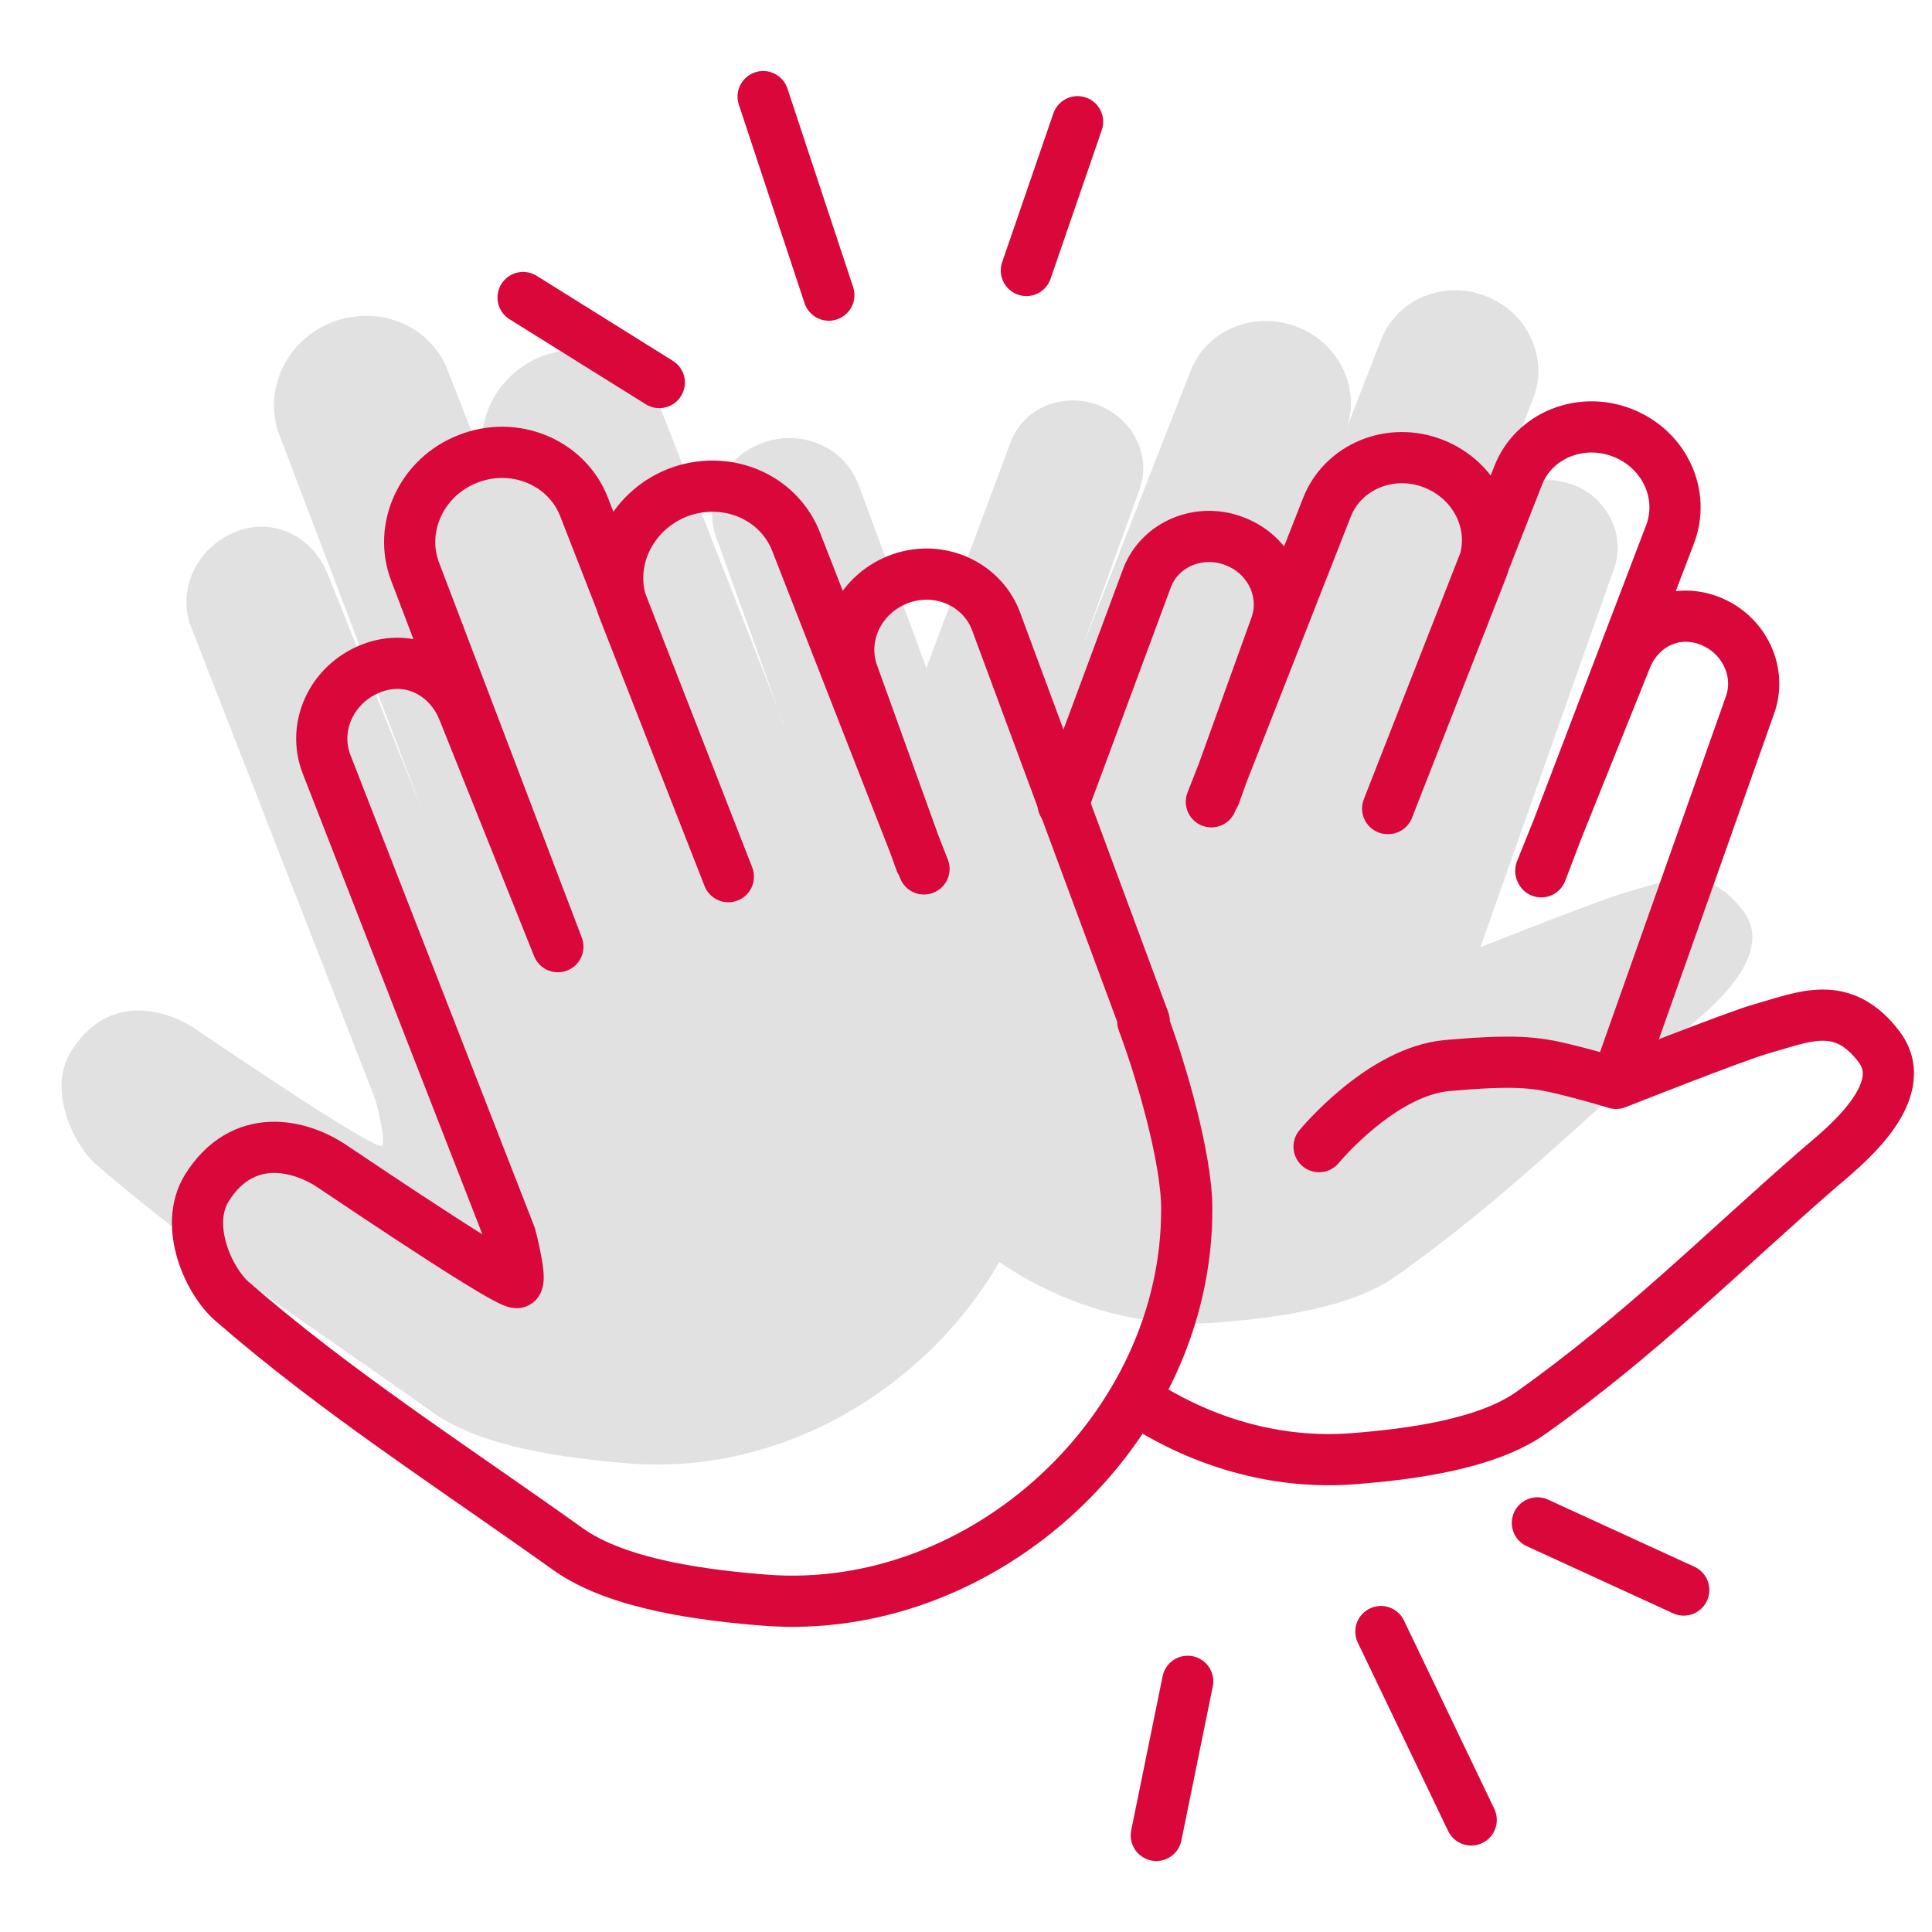 <?xml version="1.0" encoding="UTF-8"?>
<svg xmlns="http://www.w3.org/2000/svg" version="1.1" viewBox="0 0 40 40">
  <defs>
    <style>
      .cls-1 {
        fill: #e1e1e2;
      }

      .cls-2 {
        stroke-linejoin: round;
      }

      .cls-2, .cls-3 {
        fill: none;
        stroke: #d9073a;
        stroke-linecap: round;
        stroke-width: 1.06px;
      }

      .cls-3 {
        stroke-miterlimit: 10;
      }
    </style>
  </defs>
  <g>
    <g id="Ebene_1">
      <path class="cls-1" d="M16.12,14.69l.12.34h.01s-.13-.34-.13-.34ZM16.12,14.69l.12.34h.01s-.13-.34-.13-.34Z"></path>
      <path class="cls-1" d="M22.32,13.64h0l.11-.29-.11.29ZM22.32,13.64h0l.11-.29-.11.29Z"></path>
      <path class="cls-1" d="M34.87,21.36c-1.95,1.69-3.71,3.47-5.98,5.07-.93.66-2.53.86-3.67.95-1.63.13-3.22-.36-4.53-1.25-1.53,2.63-4.51,4.41-7.64,4.17-1.27-.1-3.05-.32-4.08-1.05-2.51-1.79-4.81-3.26-6.98-5.14-.48-.42-1.01-1.56-.52-2.34.74-1.19,1.91-.92,2.6-.45.82.56,3.75,2.53,3.84,2.4s-.14-.96-.14-.96l-3.81-9.77c-.07-.18-.1-.35-.1-.53,0-.61.39-1.2,1.02-1.45.81-.32,1.61.12,1.91.89l1.95,4.87-2.95-7.75c-.36-.92.13-1.98,1.09-2.35.23-.09.47-.13.71-.13.73,0,1.41.42,1.68,1.13l.83,2.12c-.37-.94.13-2.02,1.11-2.41.24-.09.49-.14.72-.14.75,0,1.45.44,1.72,1.15l2.46,6.29.12.34h.01s-.13-.34-.13-.34l-1.27-3.52c-.3-.78.11-1.67.92-1.98.2-.08.39-.11.59-.11.62,0,1.19.36,1.42.95l1.41,3.81,1.75-4.69c.27-.7,1.08-1.03,1.82-.75.57.23.92.75.92,1.31,0,.15-.03.32-.09.47l-1.15,3.18-.11.29h0l.11-.29,2.22-5.67c.33-.85,1.32-1.26,2.21-.91.69.27,1.11.91,1.11,1.58,0,.17-.03.35-.09.52l.72-1.85c.33-.83,1.3-1.23,2.16-.89.68.26,1.09.89,1.09,1.56,0,.19-.04.38-.11.56l-2.66,6.97,1.76-4.38c.21-.54.7-.9,1.25-.9.15,0,.32.04.49.1.72.28,1.1,1.08.82,1.78l-2.75,7.79c.15-.06,2.53-1,3-1.13.89-.25,1.68-.63,2.44.38.72.95-.8,2.12-1.23,2.49Z"></path>
      <line class="cls-3" x1="21.25" y1="5.6" x2="22.31" y2="2.52"></line>
      <line class="cls-3" x1="17.16" y1="6.11" x2="15.8" y2="2"></line>
      <line class="cls-3" x1="13.65" y1="7.92" x2="10.83" y2="6.16"></line>
      <line class="cls-3" x1="24.59" y1="34.81" x2="23.94" y2="38"></line>
      <line class="cls-3" x1="28.59" y1="33.78" x2="30.46" y2="37.68"></line>
      <line class="cls-3" x1="31.83" y1="31.53" x2="34.86" y2="32.92"></line>
      <path class="cls-2" d="M11.55,19.6l-1.95-4.87c-.3-.78-1.11-1.21-1.92-.89h0c-.81.32-1.22,1.2-.92,1.98l3.81,9.77s.22.84.14.96-3.01-1.85-3.83-2.4c-.68-.46-1.86-.74-2.6.45-.48.78.04,1.92.52,2.34,2.16,1.88,4.46,3.35,6.97,5.14,1.03.73,2.81.95,4.07,1.05,4.54.35,8.75-3.56,8.73-8.11,0-1.05-.54-2.89-.91-3.87M19.06,17.84l-1.39-3.86c-.3-.78.11-1.66.92-1.98h0c.81-.32,1.71.06,2.02.83l3.08,8.31M11.55,19.6l-2.95-7.75c-.36-.92.13-1.98,1.09-2.35h0c.96-.38,2.04.07,2.4.99l2.99,7.66M15.08,18.15l-2.17-5.54c-.37-.94.13-2.02,1.12-2.41h0c.99-.38,2.08.07,2.45,1.01l2.65,6.78"></path>
      <path class="cls-2" d="M23.5,28.96c1.31.88,2.9,1.37,4.53,1.24,1.14-.09,2.74-.29,3.67-.95,2.27-1.61,4.03-3.39,5.98-5.08.43-.37,1.94-1.54,1.23-2.49-.76-1.01-1.55-.63-2.44-.38-.48.13-3.01,1.13-3.01,1.13l2.76-7.8c.27-.7-.1-1.5-.83-1.78h0c-.73-.28-1.46.1-1.73.8l-1.76,4.38M22.01,16.65l1.74-4.69c.27-.7,1.09-1.04,1.82-.75h0c.73.28,1.1,1.08.83,1.78l-1.25,3.47M28.73,16.74l2.7-6.89c.32-.83,1.29-1.23,2.16-.89h0c.87.34,1.31,1.28.98,2.12l-2.66,6.97M25.08,16.6l2.39-6.09c.33-.85,1.32-1.26,2.21-.91h0c.89.35,1.34,1.31,1.01,2.16l-1.95,4.98M27.31,23.74s1.28-1.56,2.66-1.68,1.81-.07,2.39.07,1.1.3,1.1.3"></path>
    </g>
  </g>
</svg>
